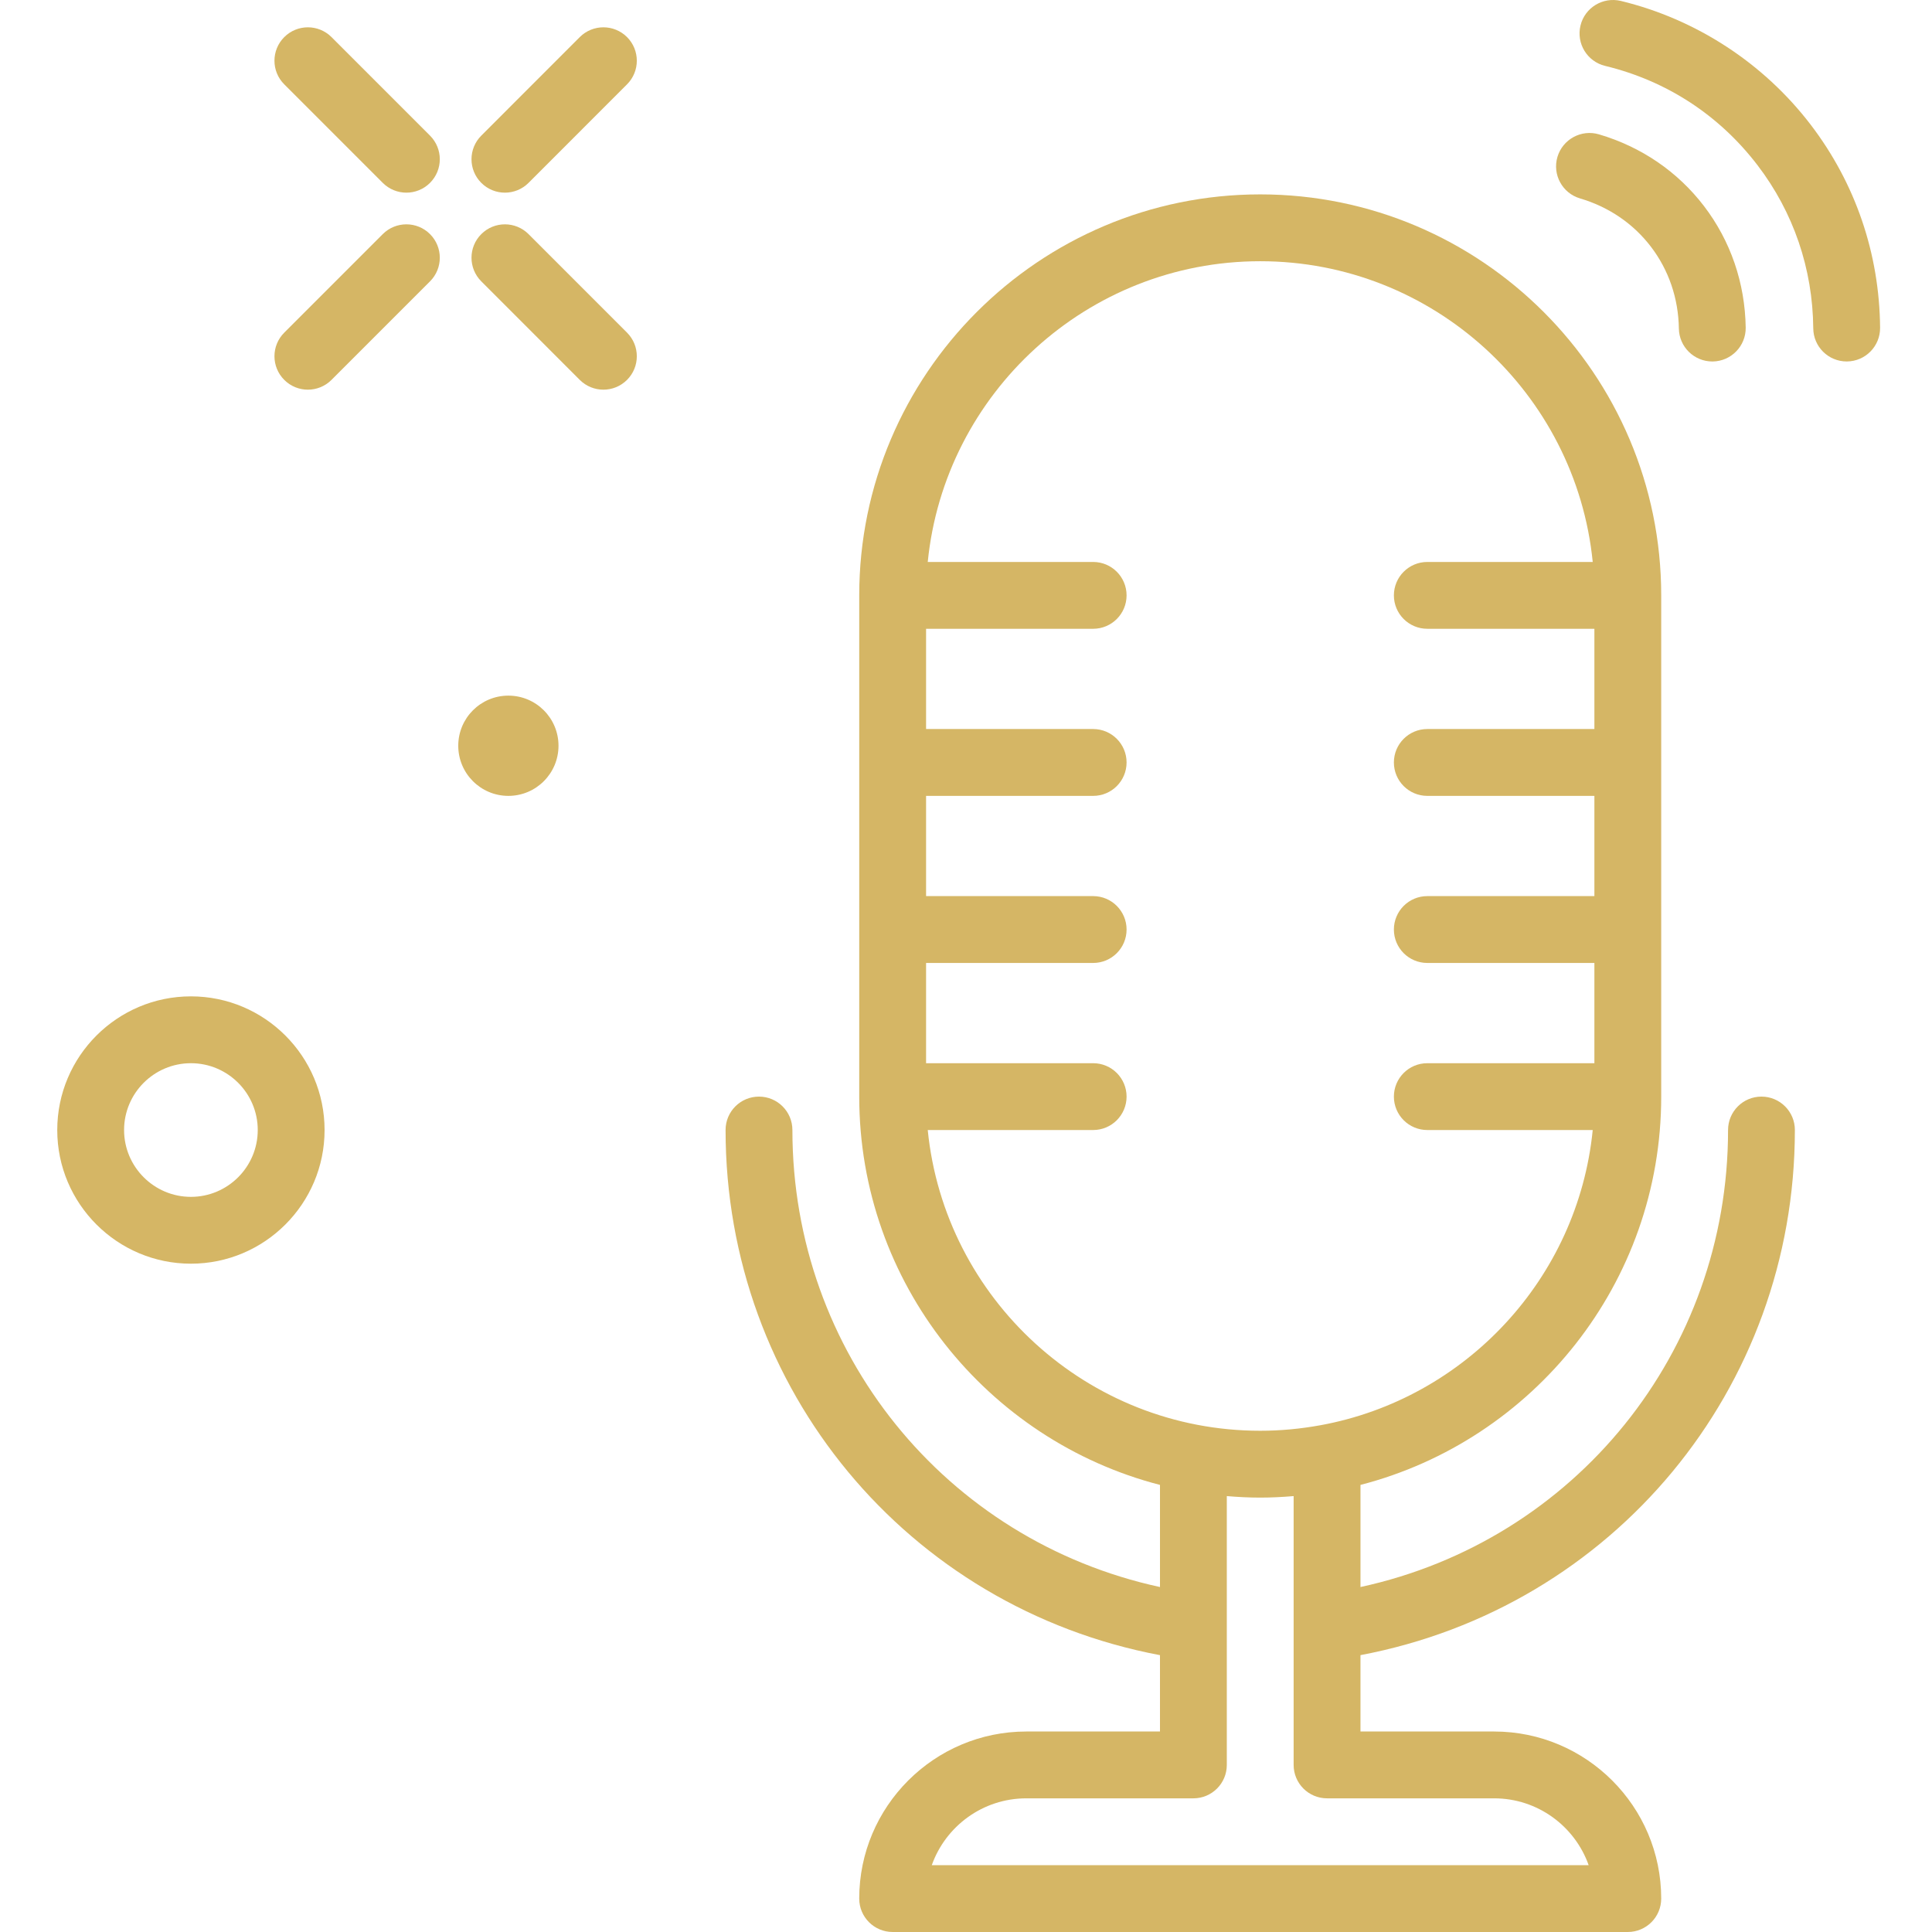 <svg height="394pt" viewBox="-11 0 394 394.697" fill="#d5b665" width="394pt" xmlns="http://www.w3.org/2000/svg"><path d="m355.336 230.859c0-3.77-3.055-6.828-6.828-6.828-3.773 0-6.824 3.059-6.824 6.828 0 45.41-31.285 83.867-75.094 93.363v-20.863c35.293-9.117 61.438-41.227 61.438-79.328v-102.398c0-45.172-36.746-81.922-81.918-81.922-45.176 0-81.922 36.75-81.922 81.922v102.398c0 38.102 26.148 70.211 61.441 79.328v20.863c-43.816-9.496-75.094-47.945-75.094-93.367 0-3.77-3.055-6.824-6.828-6.824-3.773 0-6.824 3.055-6.824 6.824 0 52.91 37.145 97.535 88.746 107.285v15.598h-27.309c-18.816 0-34.133 15.312-34.133 34.133 0 3.77 3.055 6.824 6.828 6.824h150.188c3.773 0 6.824-3.055 6.824-6.824 0-18.82-15.312-34.133-34.133-34.133h-27.305v-15.602c51.598-9.75 88.746-54.383 88.746-107.277zm-177.152 0h33.793c3.773 0 6.828-3.059 6.828-6.828s-3.055-6.824-6.828-6.824h-34.133v-20.48h34.133c3.773 0 6.828-3.059 6.828-6.828 0-3.77-3.055-6.828-6.828-6.828h-34.133v-20.477h34.133c3.773 0 6.828-3.059 6.828-6.828s-3.055-6.828-6.828-6.828h-34.133v-20.48h34.133c3.773 0 6.828-3.055 6.828-6.824 0-3.77-3.055-6.828-6.828-6.828h-33.793c3.438-34.449 32.59-61.438 67.926-61.438s64.488 26.988 67.926 61.438h-33.793c-3.773 0-6.828 3.059-6.828 6.828 0 3.77 3.055 6.824 6.828 6.824h34.133v20.48h-34.133c-3.773 0-6.828 3.059-6.828 6.828s3.055 6.828 6.828 6.828h34.133v20.477h-34.133c-3.773 0-6.828 3.059-6.828 6.828 0 3.77 3.055 6.828 6.828 6.828h34.133v20.48h-34.133c-3.773 0-6.828 3.055-6.828 6.824s3.055 6.828 6.828 6.828h33.793c-3.027 30.359-26.035 54.906-55.641 60.312h-.012c-3.988.727-8.082 1.125-12.273 1.125-35.336 0-64.488-26.988-67.926-61.438zm115.711 136.531c8.902 0 16.492 5.707 19.312 13.656h-134.199c2.82-7.949 10.414-13.656 19.312-13.656h34.133c3.773 0 6.828-3.055 6.828-6.824v-54.922c2.25.188 4.523.309 6.824.309s4.574-.121 6.828-.309v54.922c0 3.77 3.055 6.824 6.828 6.824zm0 0"/><path d="m311.441 40.535c5.871 1.734 10.875 5.145 14.48 9.863 3.641 4.766 5.621 10.551 5.715 16.727.059 3.734 3.105 6.723 6.828 6.723h.105c3.766-.059 6.777-3.164 6.719-6.934-.141-9.121-3.086-17.695-8.512-24.801-5.379-7.039-12.809-12.113-21.469-14.668-3.609-1.062-7.406 1.004-8.48 4.613-1.066 3.613 1 7.41 4.613 8.477zm0 0"/><path d="m358.555 25.465c-9.613-12.57-23.387-21.547-38.781-25.277-3.66-.871-7.352 1.363-8.238 5.031-.887 3.664 1.367 7.355 5.027 8.242 12.547 3.035 23.312 10.051 31.141 20.293 7.344 9.609 11.277 21.133 11.387 33.324.031 3.75 3.078 6.766 6.824 6.766h.059c3.77-.031 6.801-3.113 6.77-6.887-.133-15.168-5.039-29.516-14.188-41.492zm0 0"/><path d="m107.094 7.578-20.117 20.129c-2.668 2.664-2.668 6.988 0 9.652 1.332 1.332 3.078 2 4.824 2 1.746 0 3.496-.668 4.828-2l20.121-20.129c2.664-2.664 2.664-6.988 0-9.652-2.668-2.664-6.988-2.664-9.656 0zm0 0"/><path d="m66.848 47.828-20.125 20.129c-2.668 2.664-2.668 6.984 0 9.652 1.332 1.332 3.078 2 4.824 2s3.496-.668 4.828-2l20.125-20.129c2.668-2.664 2.668-6.984 0-9.652-2.664-2.664-6.984-2.664-9.652 0zm0 0"/><path d="m56.375 7.578c-2.664-2.664-6.988-2.664-9.652 0-2.668 2.668-2.668 6.988 0 9.652l20.125 20.129c1.336 1.332 3.082 2 4.828 2 1.746 0 3.492-.668 4.824-2 2.668-2.668 2.668-6.988 0-9.652zm0 0"/><path d="m96.629 47.828c-2.668-2.664-6.988-2.664-9.652 0-2.668 2.664-2.668 6.988 0 9.652l20.117 20.129c1.336 1.332 3.082 2 4.828 2s3.492-.668 4.828-2c2.664-2.664 2.664-6.988 0-9.652zm0 0"/><path d="m27.656 203.551c-15.062 0-27.309 12.25-27.309 27.309 0 15.055 12.246 27.305 27.309 27.305 15.059 0 27.305-12.25 27.305-27.305 0-15.059-12.246-27.309-27.305-27.309zm0 40.961c-7.527 0-13.656-6.125-13.656-13.652 0-7.531 6.129-13.652 13.656-13.652 7.523 0 13.652 6.121 13.652 13.652 0 7.527-6.129 13.652-13.652 13.652zm0 0"/><path d="m102.75 152.352c0 5.656-4.586 10.242-10.242 10.242s-10.238-4.586-10.238-10.242 4.582-10.238 10.238-10.238 10.242 4.582 10.242 10.238zm0 0"/></svg>